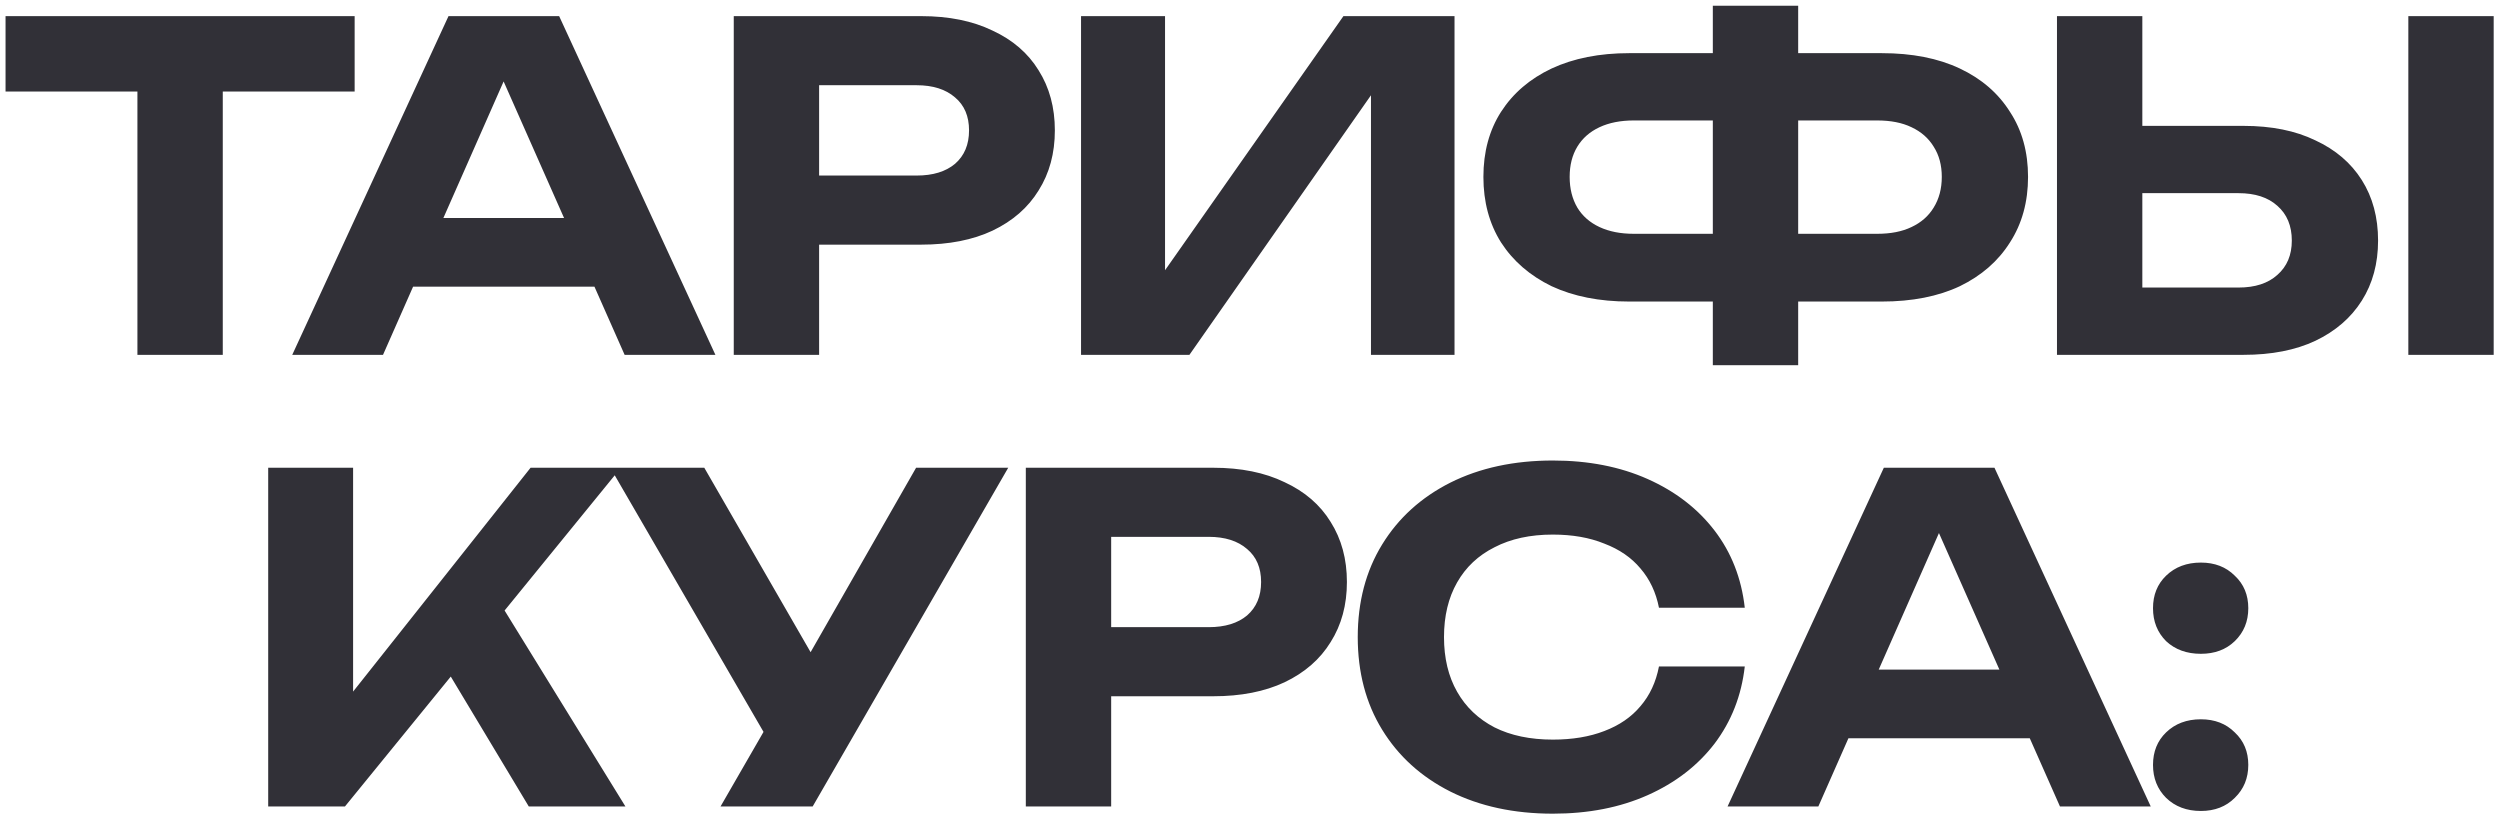 <?xml version="1.0" encoding="UTF-8"?> <svg xmlns="http://www.w3.org/2000/svg" width="310" height="101" viewBox="0 0 310 101" fill="none"><path d="M17.04 6.648H27.624V44H17.04V6.648ZM0.688 2H43.976V11.352H0.688V2ZM47.718 35.544V27.032H76.726V35.544H47.718ZM69.334 2L88.71 44H77.454L60.822 6.424H64.07L47.494 44H36.238L55.614 2H69.334ZM114.226 2C117.661 2 120.61 2.597 123.074 3.792C125.576 4.949 127.48 6.592 128.786 8.72C130.13 10.848 130.802 13.331 130.802 16.168C130.802 19.005 130.13 21.488 128.786 23.616C127.48 25.744 125.576 27.405 123.074 28.6C120.61 29.757 117.661 30.336 114.226 30.336H95.858V21.768H113.666C115.682 21.768 117.269 21.283 118.426 20.312C119.584 19.304 120.162 17.923 120.162 16.168C120.162 14.413 119.584 13.051 118.426 12.08C117.269 11.072 115.682 10.568 113.666 10.568H96.81L101.57 5.64V44H90.986V2H114.226ZM134.049 44V2H144.465V38.512L141.385 37.896L166.585 2H180.361V44H170.001V6.872L173.025 7.488L147.489 44H134.049ZM218.774 37.392V28.992H232.774C234.454 28.992 235.872 28.712 237.03 28.152C238.224 27.592 239.139 26.789 239.774 25.744C240.446 24.661 240.782 23.392 240.782 21.936C240.782 20.48 240.446 19.229 239.774 18.184C239.139 17.139 238.224 16.336 237.03 15.776C235.872 15.216 234.454 14.936 232.774 14.936H218.83V6.592H233.334C237.104 6.592 240.334 7.227 243.022 8.496C245.71 9.765 247.782 11.557 249.238 13.872C250.731 16.149 251.478 18.837 251.478 21.936C251.478 25.035 250.731 27.741 249.238 30.056C247.782 32.371 245.71 34.181 243.022 35.488C240.334 36.757 237.104 37.392 233.334 37.392H218.774ZM202.03 37.392C198.334 37.392 195.123 36.757 192.398 35.488C189.71 34.181 187.619 32.371 186.126 30.056C184.67 27.741 183.942 25.035 183.942 21.936C183.942 18.837 184.67 16.149 186.126 13.872C187.619 11.557 189.71 9.765 192.398 8.496C195.123 7.227 198.334 6.592 202.03 6.592H216.534V14.936H202.59C200.947 14.936 199.528 15.216 198.334 15.776C197.139 16.336 196.224 17.139 195.59 18.184C194.955 19.229 194.638 20.48 194.638 21.936C194.638 23.392 194.955 24.661 195.59 25.744C196.224 26.789 197.139 27.592 198.334 28.152C199.528 28.712 200.947 28.992 202.59 28.992H216.59V37.392H202.03ZM212.39 45.288V0.712H222.974V45.288H212.39ZM255.065 44V2H265.649V40.36L260.889 35.656H277.577C279.63 35.656 281.235 35.133 282.393 34.088C283.587 33.043 284.185 31.624 284.185 29.832C284.185 28.003 283.587 26.565 282.393 25.52C281.235 24.475 279.63 23.952 277.577 23.952H259.937V15.608H278.193C281.665 15.608 284.633 16.205 287.097 17.4C289.598 18.557 291.521 20.2 292.865 22.328C294.209 24.456 294.881 26.957 294.881 29.832C294.881 32.669 294.209 35.152 292.865 37.28C291.521 39.408 289.598 41.069 287.097 42.264C284.633 43.421 281.665 44 278.193 44H255.065ZM298.633 2H309.217V44H298.633V2ZM33.256 100V58H43.784V91.544L40.928 89.36L65.792 58H76.992L42.776 100H33.256ZM53.36 79.672L60.976 73.12L77.552 100H65.568L53.36 79.672ZM89.348 100L96.74 87.176H96.908L113.596 58H125.02L100.772 100H89.348ZM96.628 94.12L75.684 58H87.332L104.02 86.952L96.628 94.12ZM150.441 58C153.876 58 156.825 58.597 159.289 59.792C161.791 60.949 163.695 62.592 165.001 64.72C166.345 66.848 167.017 69.331 167.017 72.168C167.017 75.005 166.345 77.488 165.001 79.616C163.695 81.744 161.791 83.405 159.289 84.6C156.825 85.757 153.876 86.336 150.441 86.336H132.073V77.768H149.881C151.897 77.768 153.484 77.283 154.641 76.312C155.799 75.304 156.377 73.923 156.377 72.168C156.377 70.413 155.799 69.051 154.641 68.08C153.484 67.072 151.897 66.568 149.881 66.568H133.025L137.785 61.64V100H127.201V58H150.441ZM216.352 82.64C215.941 86.261 214.69 89.453 212.6 92.216C210.509 94.941 207.746 97.069 204.312 98.6C200.877 100.131 196.957 100.896 192.552 100.896C187.736 100.896 183.498 99.981 179.84 98.152C176.218 96.323 173.4 93.765 171.384 90.48C169.368 87.195 168.36 83.368 168.36 79C168.36 74.632 169.368 70.805 171.384 67.52C173.4 64.235 176.218 61.677 179.84 59.848C183.498 58.019 187.736 57.104 192.552 57.104C196.957 57.104 200.877 57.869 204.312 59.4C207.746 60.931 210.509 63.059 212.6 65.784C214.69 68.509 215.941 71.701 216.352 75.36H205.712C205.338 73.456 204.573 71.832 203.416 70.488C202.296 69.144 200.802 68.117 198.936 67.408C197.106 66.661 194.978 66.288 192.552 66.288C189.752 66.288 187.344 66.811 185.328 67.856C183.312 68.864 181.762 70.32 180.68 72.224C179.597 74.128 179.056 76.387 179.056 79C179.056 81.613 179.597 83.872 180.68 85.776C181.762 87.68 183.312 89.155 185.328 90.2C187.344 91.208 189.752 91.712 192.552 91.712C194.978 91.712 197.106 91.357 198.936 90.648C200.802 89.939 202.296 88.912 203.416 87.568C204.573 86.224 205.338 84.581 205.712 82.64H216.352ZM225.699 91.544V83.032H254.707V91.544H225.699ZM247.315 58L266.691 100H255.435L238.803 62.424H242.051L225.475 100H214.219L233.595 58H247.315ZM272.909 100.56C271.155 100.56 269.717 100.019 268.597 98.936C267.515 97.853 266.973 96.491 266.973 94.848C266.973 93.205 267.515 91.861 268.597 90.816C269.717 89.733 271.155 89.192 272.909 89.192C274.627 89.192 276.027 89.733 277.109 90.816C278.229 91.861 278.789 93.205 278.789 94.848C278.789 96.491 278.229 97.853 277.109 98.936C276.027 100.019 274.627 100.56 272.909 100.56ZM272.909 81.072C271.155 81.072 269.717 80.549 268.597 79.504C267.515 78.421 266.973 77.059 266.973 75.416C266.973 73.773 267.515 72.429 268.597 71.384C269.717 70.301 271.155 69.76 272.909 69.76C274.627 69.76 276.027 70.301 277.109 71.384C278.229 72.429 278.789 73.773 278.789 75.416C278.789 77.059 278.229 78.421 277.109 79.504C276.027 80.549 274.627 81.072 272.909 81.072Z" fill="#313037"></path></svg> 